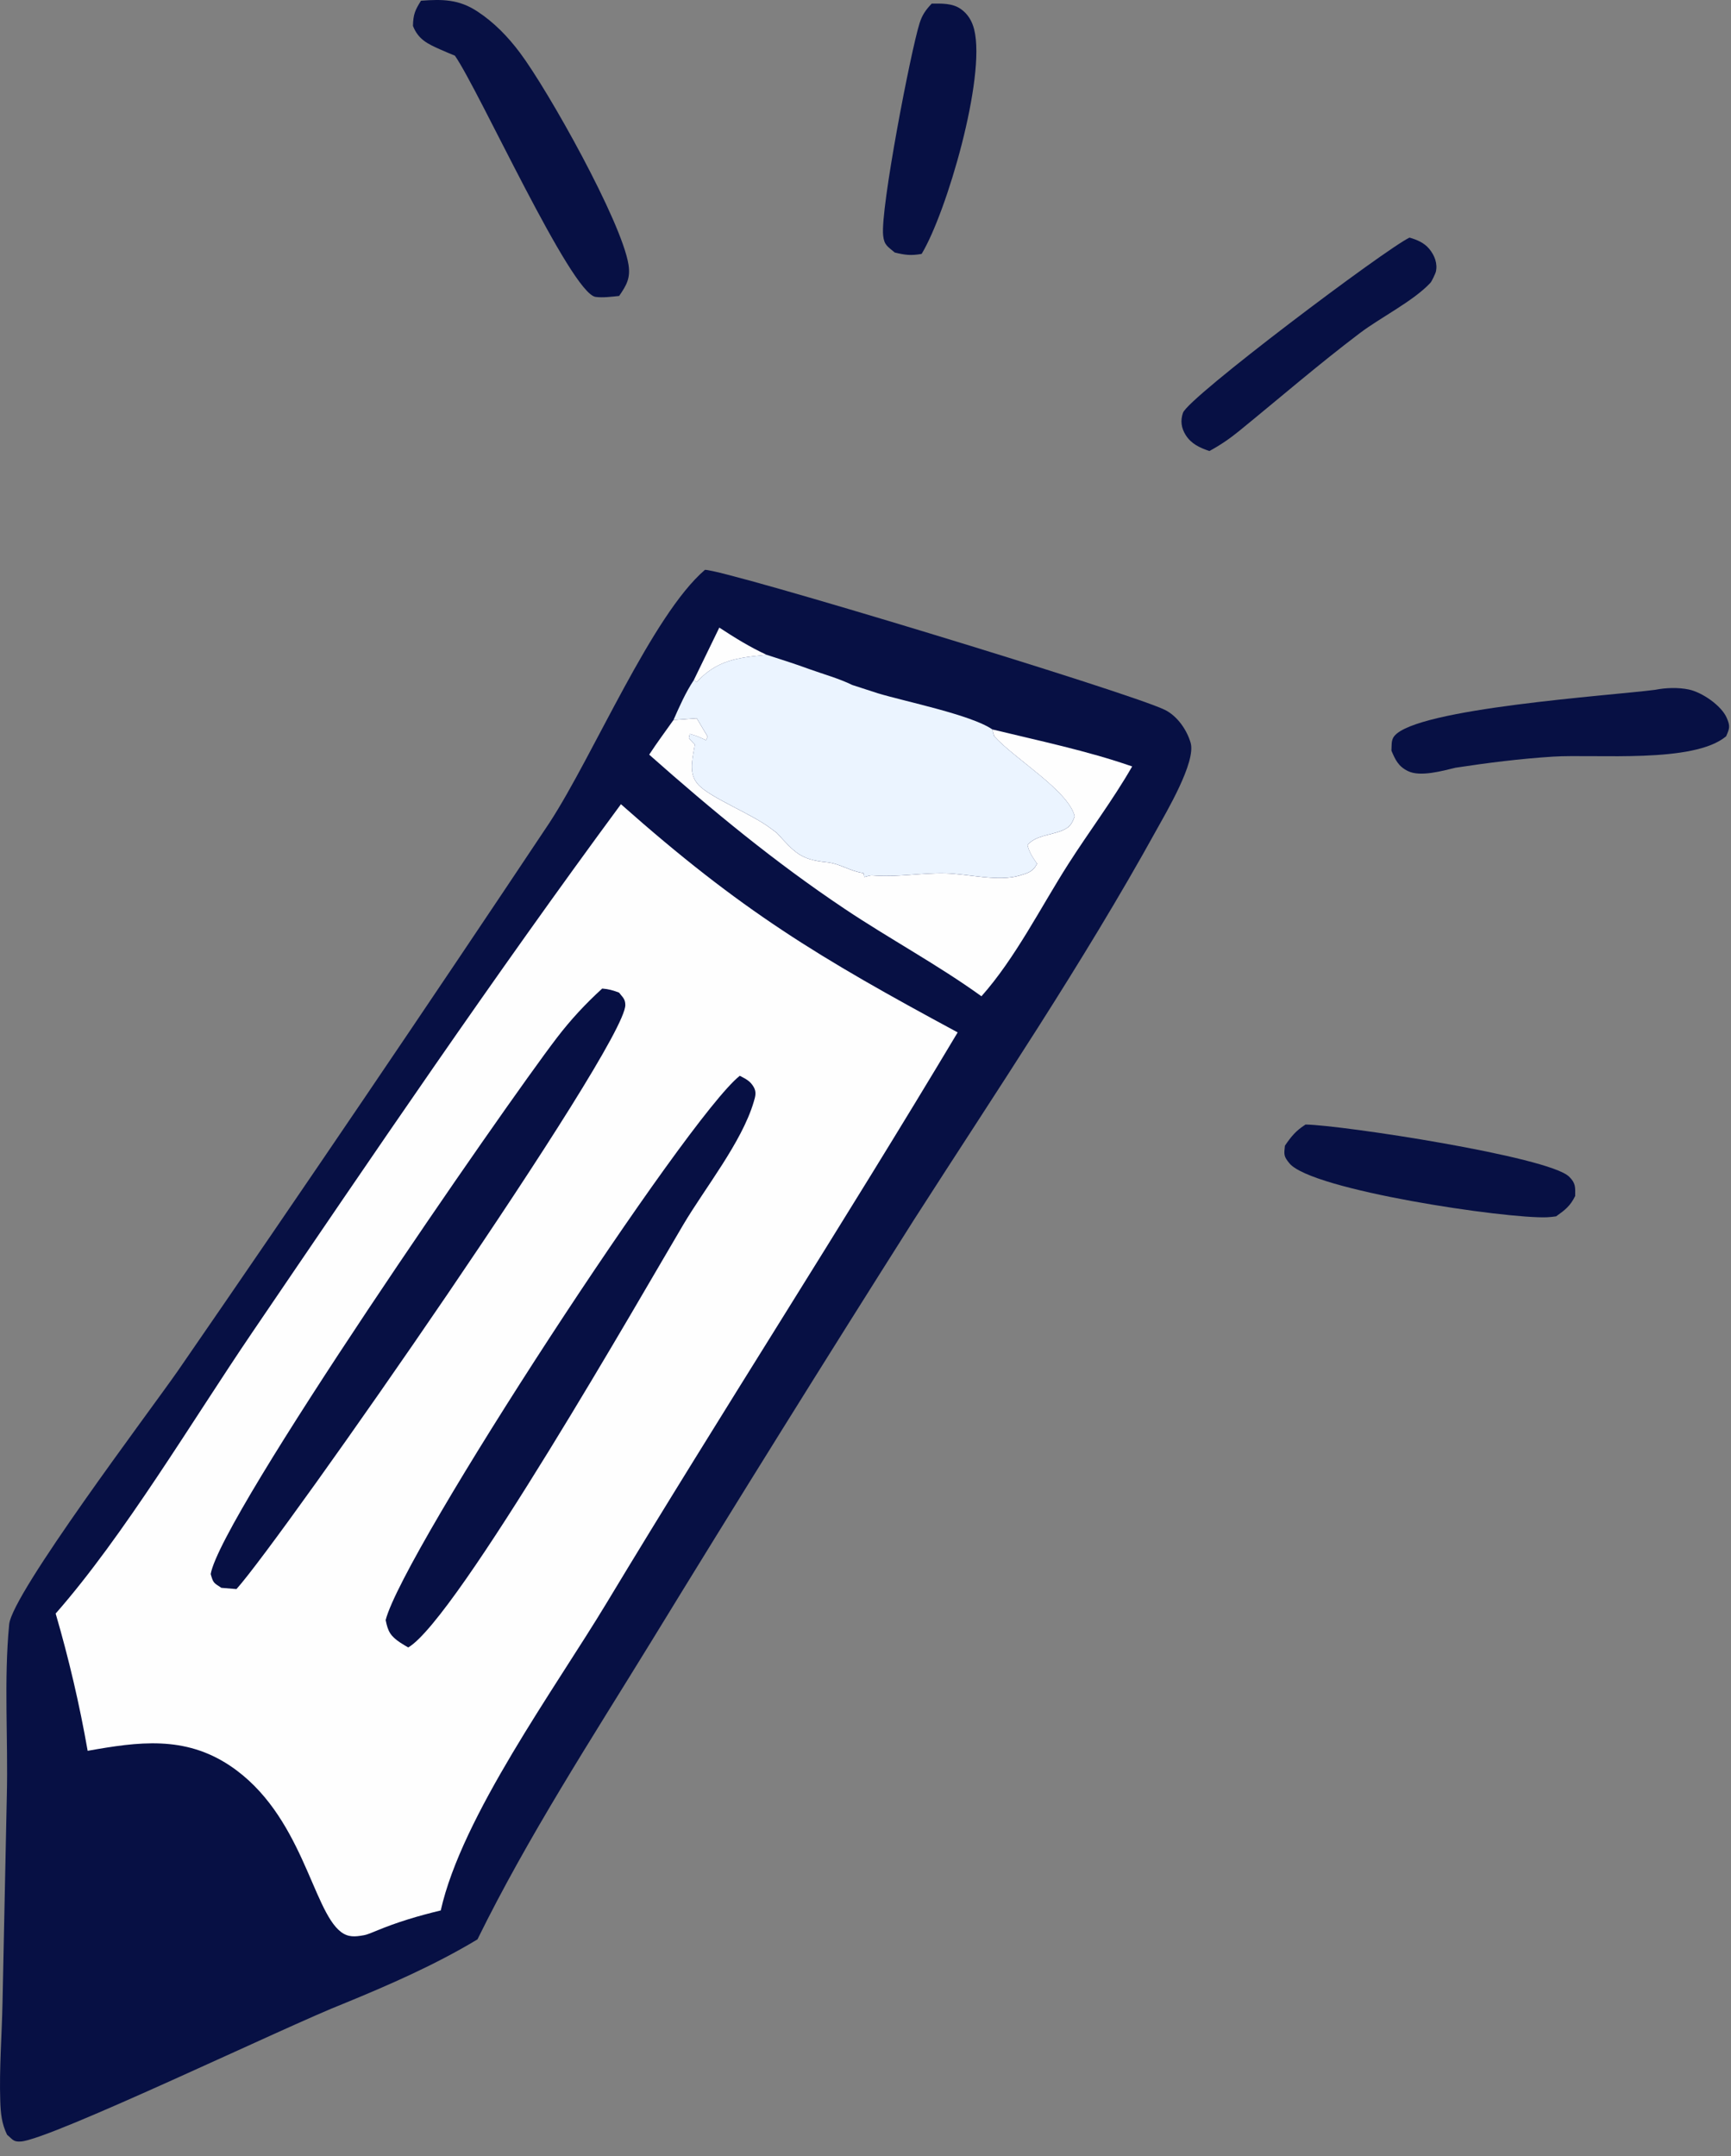 <?xml version="1.0" encoding="UTF-8"?> <svg xmlns="http://www.w3.org/2000/svg" width="53" height="66" viewBox="0 0 53 66" fill="none"><rect x="0" y="0" width="53" height="66" fill="#808080" stroke="none"/><path d="M28.528 0.11C28.827 0.109 29.153 0.094 29.411 0.271C29.636 0.425 29.766 0.65 29.829 0.908C30.189 2.379 28.987 6.499 28.219 7.772C27.89 7.83 27.712 7.806 27.396 7.73C27.177 7.544 27.071 7.505 27.04 7.204C26.954 6.386 27.882 1.585 28.154 0.716C28.234 0.458 28.343 0.305 28.528 0.11Z" fill="#071044"></path><path d="M43.157 7.273C43.386 7.339 43.603 7.429 43.76 7.618C43.923 7.813 44.022 8.066 43.963 8.321C43.954 8.362 43.84 8.61 43.8 8.653C43.284 9.212 42.268 9.718 41.637 10.196C40.368 11.156 39.164 12.197 37.93 13.201C37.642 13.435 37.358 13.628 37.03 13.806C36.735 13.707 36.472 13.586 36.303 13.316C36.17 13.104 36.136 12.881 36.22 12.637C36.385 12.161 42.418 7.625 43.157 7.273Z" fill="#071044"></path><path d="M39.974 34.422C41.094 34.44 47.405 35.403 48.04 36.015C48.251 36.219 48.231 36.344 48.229 36.61C48.078 36.919 47.915 37.041 47.644 37.233C47.521 37.248 47.48 37.256 47.364 37.261C46.132 37.312 40.168 36.434 39.481 35.611C39.298 35.391 39.314 35.335 39.342 35.07C39.536 34.785 39.68 34.609 39.974 34.422Z" fill="#071044"></path><path d="M50.679 21.115C51.002 21.051 51.389 21.038 51.713 21.107C52.112 21.192 52.703 21.593 52.869 21.973C52.982 22.234 52.955 22.296 52.852 22.537C51.858 23.377 48.864 23.078 47.547 23.161C46.542 23.225 45.56 23.349 44.567 23.5C44.167 23.596 43.49 23.788 43.113 23.605C42.815 23.461 42.723 23.259 42.603 22.978C42.614 22.826 42.588 22.661 42.688 22.535C43.365 21.68 49.32 21.293 50.679 21.115Z" fill="#071044"></path><path d="M12.89 0.022C13.55 -0.027 14.047 -0.024 14.618 0.351C15.131 0.688 15.552 1.124 15.918 1.612C16.791 2.775 19.031 6.778 19.243 8.098C19.309 8.509 19.186 8.728 18.957 9.059C18.732 9.081 18.46 9.12 18.235 9.088C17.475 8.978 14.669 2.769 13.929 1.705C13.777 1.643 13.627 1.579 13.477 1.513C13.091 1.342 12.806 1.206 12.644 0.793C12.652 0.439 12.709 0.311 12.89 0.022Z" fill="#071044"></path><path d="M21.584 17.443C22.178 17.428 34.575 21.194 35.664 21.728C36.046 21.916 36.338 22.337 36.455 22.738C36.625 23.326 35.702 24.874 35.413 25.398C33.154 29.49 30.508 33.401 27.985 37.336C25.268 41.623 22.584 45.93 19.934 50.258C18.1 53.245 16.165 56.22 14.619 59.365C13.322 60.146 11.915 60.76 10.515 61.334C8.836 61.988 1.558 65.49 0.638 65.552C0.403 65.568 0.389 65.487 0.217 65.346C0.05 65.003 0.02 64.687 0.008 64.311C-0.025 63.313 0.057 62.297 0.077 61.298L0.209 54.959C0.251 53.23 0.115 51.437 0.281 49.721C0.373 48.772 4.567 43.222 5.445 41.963C9.283 36.4 13.076 30.806 16.825 25.183C18.178 23.109 19.969 18.827 21.584 17.443Z" fill="#071044"></path><path d="M22.024 19.211C22.499 19.522 22.958 19.807 23.477 20.046C22.605 20.128 21.957 20.198 21.334 20.877L21.243 20.818L22.024 19.211Z" fill="#FEFEFE"></path><path d="M20.621 22.039L21.334 21.988L21.666 22.548L21.617 22.657C21.572 22.637 21.527 22.616 21.482 22.596C21.274 22.505 21.355 22.538 21.119 22.465L21.093 22.602L21.276 22.794L21.252 22.927C21.188 23.299 21.094 23.697 21.374 24.012C21.734 24.416 23.002 24.905 23.594 25.354L23.785 25.497C24.323 26.08 24.493 26.313 25.306 26.393C25.728 26.435 26.022 26.67 26.441 26.727L26.464 26.847C26.691 26.789 26.608 26.79 26.816 26.803C27.538 26.849 28.228 26.715 28.952 26.733C29.642 26.749 30.565 26.998 31.22 26.801C31.472 26.725 31.631 26.684 31.752 26.44C31.622 26.244 31.51 26.096 31.46 25.861C31.724 25.573 32.154 25.569 32.504 25.43C32.749 25.333 32.823 25.222 32.905 24.986C32.706 24.196 31.071 23.236 30.439 22.534L30.381 22.327C31.81 22.675 33.276 22.978 34.665 23.461C34.074 24.491 33.347 25.45 32.708 26.451C31.866 27.769 31.089 29.328 30.05 30.496C28.715 29.533 27.238 28.74 25.866 27.823C23.722 26.389 21.802 24.804 19.877 23.1C20.112 22.739 20.372 22.391 20.621 22.039Z" fill="#FEFEFE"></path><path d="M23.478 20.045C23.912 20.185 24.347 20.323 24.775 20.48C25.207 20.636 25.686 20.767 26.096 20.968L26.883 21.223C27.724 21.477 29.729 21.879 30.381 22.326L30.438 22.533C31.07 23.235 32.706 24.195 32.905 24.985C32.822 25.221 32.749 25.332 32.503 25.429C32.153 25.568 31.724 25.572 31.46 25.86C31.51 26.094 31.622 26.242 31.752 26.439C31.63 26.682 31.471 26.724 31.22 26.799C30.565 26.997 29.642 26.748 28.952 26.732C28.228 26.714 27.538 26.848 26.816 26.802C26.607 26.789 26.691 26.788 26.464 26.846L26.44 26.725C26.022 26.668 25.728 26.434 25.305 26.392C24.493 26.312 24.323 26.079 23.785 25.495L23.594 25.353C23.002 24.904 21.734 24.415 21.374 24.011C21.093 23.695 21.187 23.298 21.251 22.926L21.275 22.792L21.092 22.6L21.119 22.463C21.355 22.537 21.274 22.504 21.481 22.595C21.527 22.615 21.572 22.636 21.617 22.656L21.666 22.547L21.334 21.987L20.621 22.038C20.809 21.613 20.987 21.206 21.244 20.817L21.335 20.875C21.958 20.197 22.606 20.127 23.478 20.045Z" fill="#EBF4FF"></path><path d="M19.012 24.617C22.701 27.887 25.053 29.301 29.322 31.602C25.815 37.468 22.106 43.209 18.576 49.063C17.001 51.676 14.138 55.599 13.495 58.479C12.806 58.645 12.17 58.833 11.516 59.105C11.402 59.15 11.257 59.218 11.134 59.239C10.872 59.286 10.663 59.306 10.44 59.137C9.561 58.47 9.256 55.531 7.045 54.051C5.653 53.12 4.236 53.316 2.684 53.593C2.435 52.174 2.108 50.774 1.704 49.391C3.798 47.008 5.895 43.476 7.716 40.797C11.416 35.353 15.102 29.917 19.012 24.617Z" fill="#FEFEFE"></path><path d="M22.651 32.93C22.837 33.029 22.961 33.081 23.073 33.267C23.169 33.428 23.129 33.559 23.076 33.735C22.709 34.969 21.588 36.361 20.92 37.489C19.721 39.509 13.98 49.574 12.499 50.429C12.418 50.381 12.335 50.334 12.257 50.282C11.955 50.08 11.878 49.942 11.808 49.59C12.348 47.492 21.042 34.195 22.651 32.93Z" fill="#071044"></path><path d="M18.438 30.26C18.642 30.276 18.763 30.314 18.953 30.383C19.061 30.525 19.146 30.575 19.146 30.765C19.145 32.028 8.607 47.129 7.24 48.642L6.778 48.604C6.536 48.446 6.53 48.457 6.451 48.182C6.759 46.404 15.433 33.879 17.049 31.769C17.473 31.215 17.922 30.731 18.438 30.26Z" fill="#071044"></path></svg> 